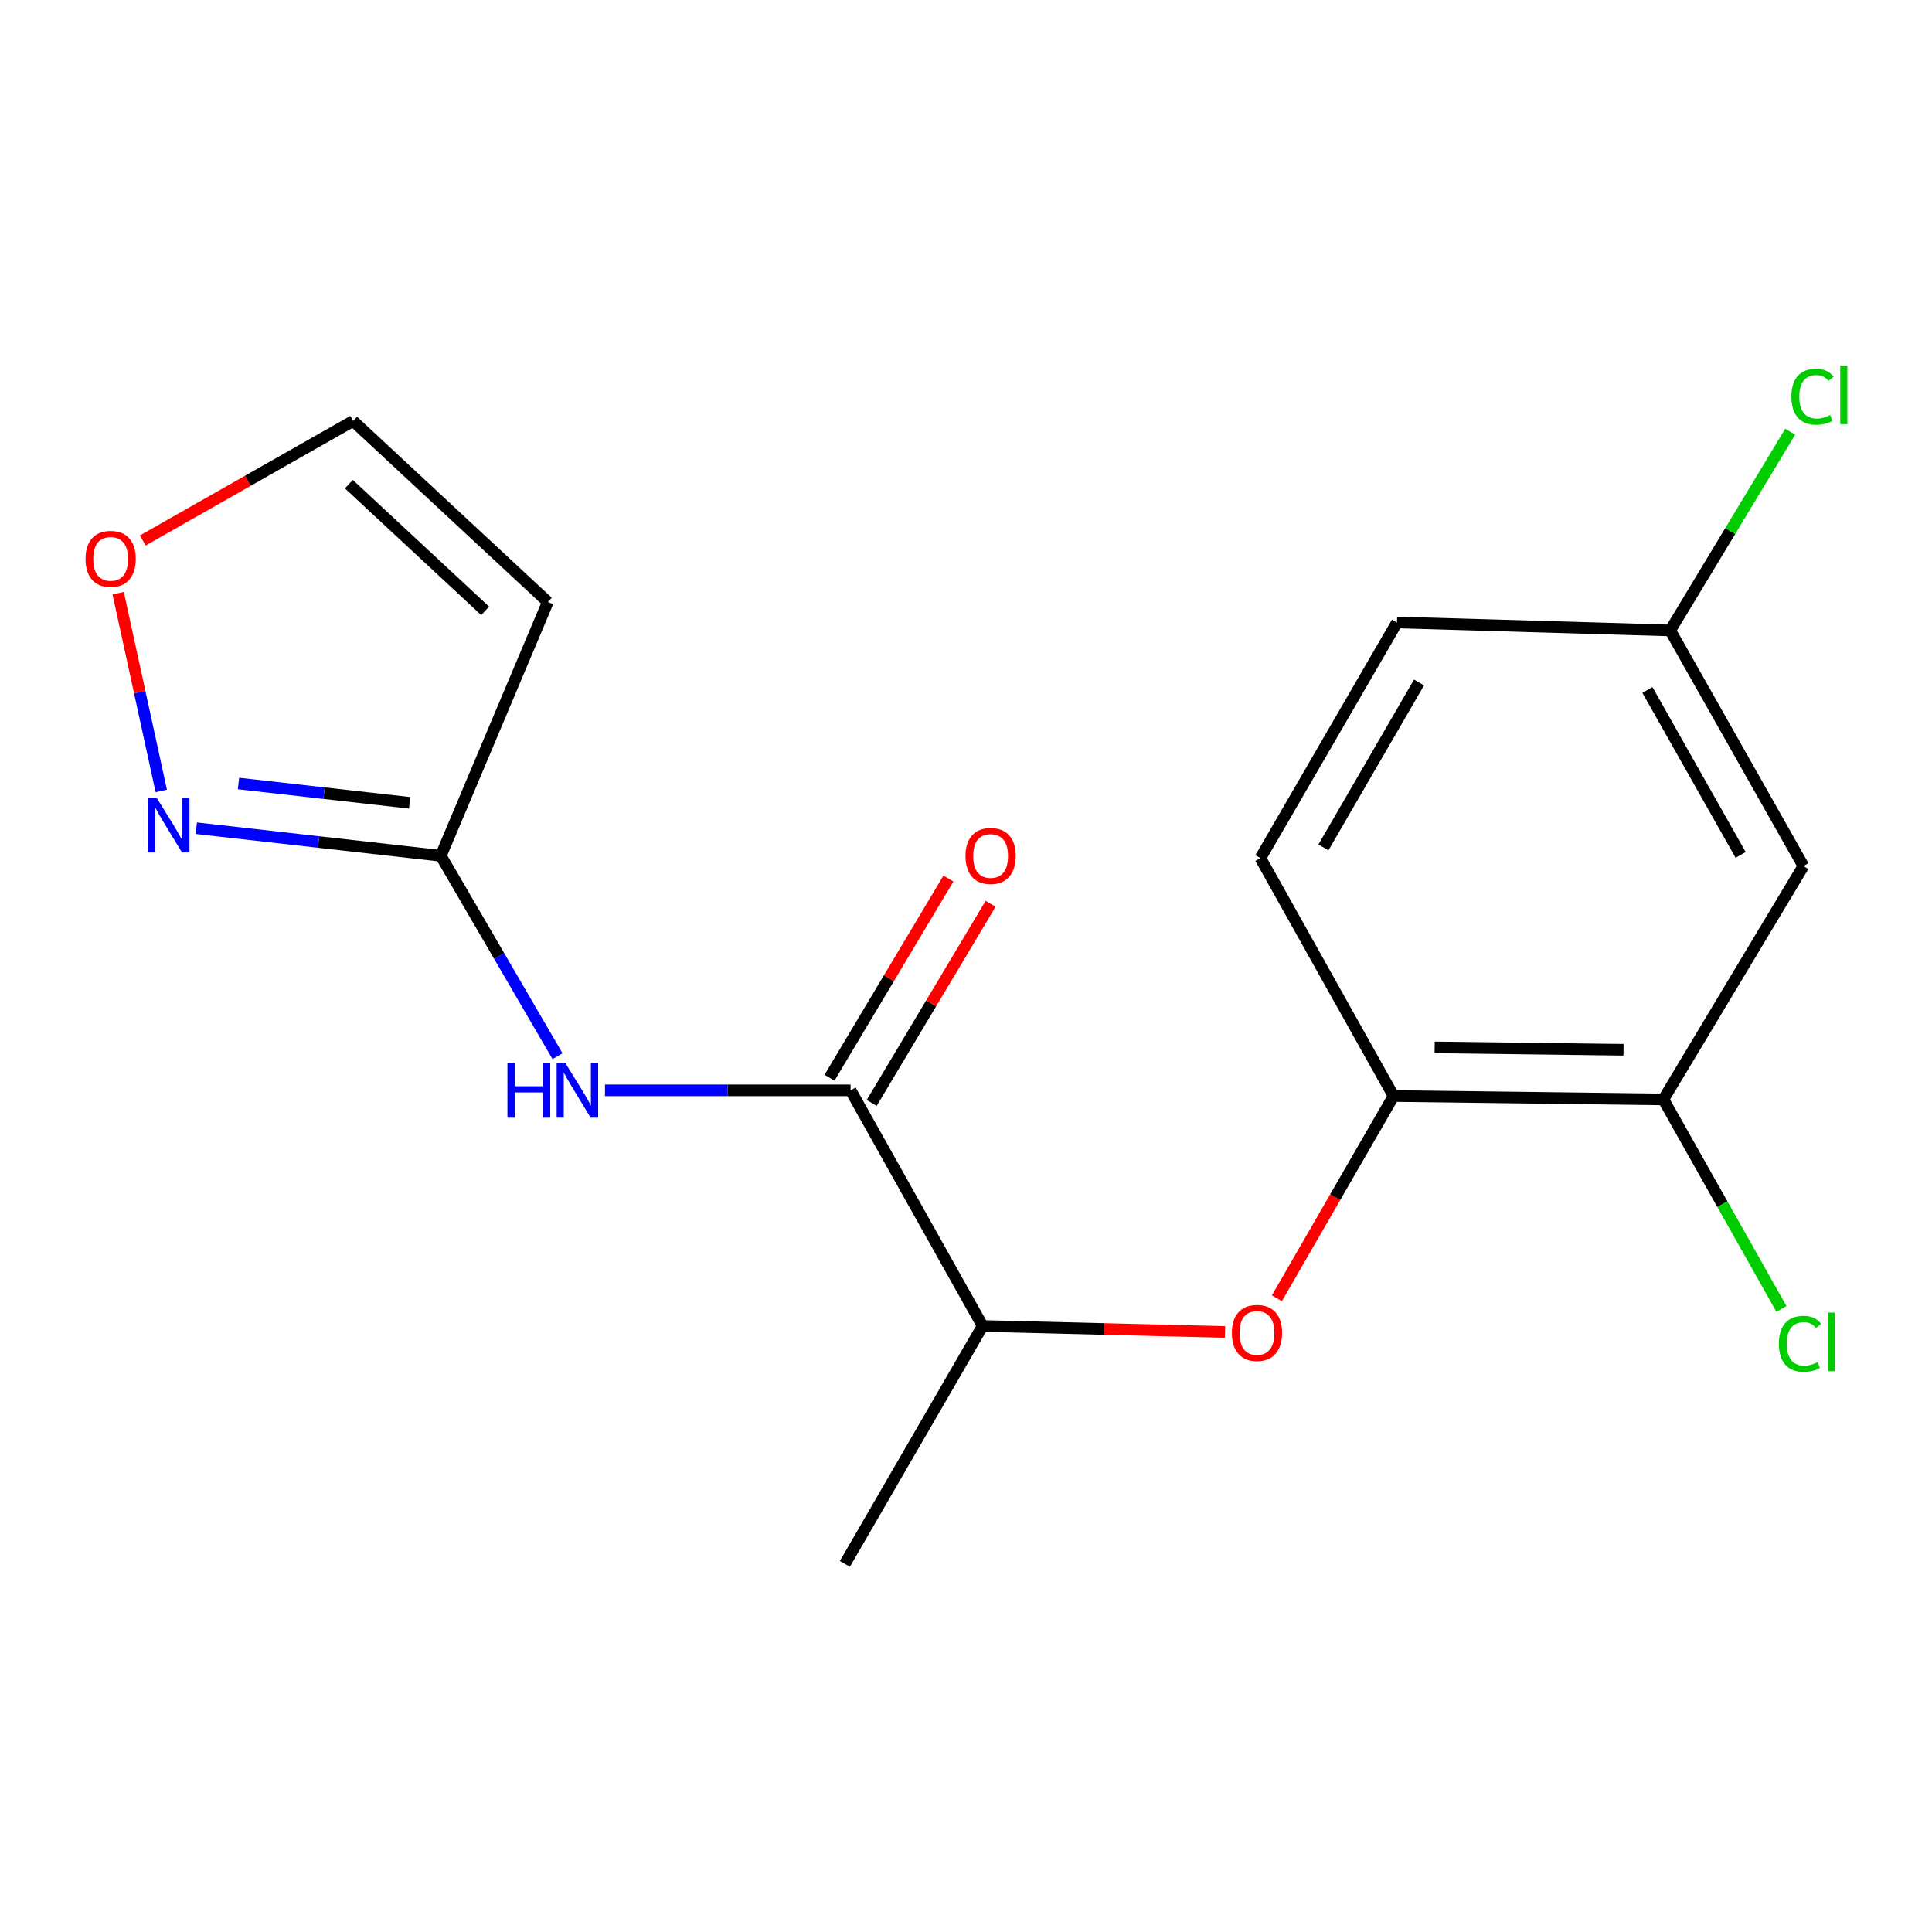 <?xml version='1.0' encoding='iso-8859-1'?>
<svg version='1.1' baseProfile='full'
              xmlns='http://www.w3.org/2000/svg'
                      xmlns:rdkit='http://www.rdkit.org/xml'
                      xmlns:xlink='http://www.w3.org/1999/xlink'
                  xml:space='preserve'
width='1000px' height='1000px' viewBox='0 0 1000 1000'>
<!-- END OF HEADER -->
<rect style='opacity:1.0;fill:#FFFFFF;stroke:none' width='1000' height='1000' x='0' y='0'> </rect>
<path class='bond-0' d='M 440.266,564.357 L 376.702,564.357' style='fill:none;fill-rule:evenodd;stroke:#000000;stroke-width:6px;stroke-linecap:butt;stroke-linejoin:miter;stroke-opacity:1' />
<path class='bond-0' d='M 376.702,564.357 L 313.137,564.357' style='fill:none;fill-rule:evenodd;stroke:#0000FF;stroke-width:6px;stroke-linecap:butt;stroke-linejoin:miter;stroke-opacity:1' />
<path class='bond-8' d='M 440.266,564.357 L 508.607,686.325' style='fill:none;fill-rule:evenodd;stroke:#000000;stroke-width:6px;stroke-linecap:butt;stroke-linejoin:miter;stroke-opacity:1' />
<path class='bond-11' d='M 451.188,570.879 L 481.967,519.332' style='fill:none;fill-rule:evenodd;stroke:#000000;stroke-width:6px;stroke-linecap:butt;stroke-linejoin:miter;stroke-opacity:1' />
<path class='bond-11' d='M 481.967,519.332 L 512.747,467.785' style='fill:none;fill-rule:evenodd;stroke:#FF0000;stroke-width:6px;stroke-linecap:butt;stroke-linejoin:miter;stroke-opacity:1' />
<path class='bond-11' d='M 429.344,557.835 L 460.123,506.288' style='fill:none;fill-rule:evenodd;stroke:#000000;stroke-width:6px;stroke-linecap:butt;stroke-linejoin:miter;stroke-opacity:1' />
<path class='bond-11' d='M 460.123,506.288 L 490.902,454.741' style='fill:none;fill-rule:evenodd;stroke:#FF0000;stroke-width:6px;stroke-linecap:butt;stroke-linejoin:miter;stroke-opacity:1' />
<path class='bond-1' d='M 288.57,546.685 L 258.365,494.827' style='fill:none;fill-rule:evenodd;stroke:#0000FF;stroke-width:6px;stroke-linecap:butt;stroke-linejoin:miter;stroke-opacity:1' />
<path class='bond-1' d='M 258.365,494.827 L 228.161,442.969' style='fill:none;fill-rule:evenodd;stroke:#000000;stroke-width:6px;stroke-linecap:butt;stroke-linejoin:miter;stroke-opacity:1' />
<path class='bond-2' d='M 228.161,442.969 L 164.883,435.824' style='fill:none;fill-rule:evenodd;stroke:#000000;stroke-width:6px;stroke-linecap:butt;stroke-linejoin:miter;stroke-opacity:1' />
<path class='bond-2' d='M 164.883,435.824 L 101.606,428.68' style='fill:none;fill-rule:evenodd;stroke:#0000FF;stroke-width:6px;stroke-linecap:butt;stroke-linejoin:miter;stroke-opacity:1' />
<path class='bond-2' d='M 212.032,415.543 L 167.738,410.542' style='fill:none;fill-rule:evenodd;stroke:#000000;stroke-width:6px;stroke-linecap:butt;stroke-linejoin:miter;stroke-opacity:1' />
<path class='bond-2' d='M 167.738,410.542 L 123.444,405.541' style='fill:none;fill-rule:evenodd;stroke:#0000FF;stroke-width:6px;stroke-linecap:butt;stroke-linejoin:miter;stroke-opacity:1' />
<path class='bond-3' d='M 228.161,442.969 L 283.555,311.587' style='fill:none;fill-rule:evenodd;stroke:#000000;stroke-width:6px;stroke-linecap:butt;stroke-linejoin:miter;stroke-opacity:1' />
<path class='bond-7' d='M 83.468,409.379 L 72.314,358.199' style='fill:none;fill-rule:evenodd;stroke:#0000FF;stroke-width:6px;stroke-linecap:butt;stroke-linejoin:miter;stroke-opacity:1' />
<path class='bond-7' d='M 72.314,358.199 L 61.159,307.019' style='fill:none;fill-rule:evenodd;stroke:#FF0000;stroke-width:6px;stroke-linecap:butt;stroke-linejoin:miter;stroke-opacity:1' />
<path class='bond-10' d='M 283.555,311.587 L 182.774,217.902' style='fill:none;fill-rule:evenodd;stroke:#000000;stroke-width:6px;stroke-linecap:butt;stroke-linejoin:miter;stroke-opacity:1' />
<path class='bond-10' d='M 251.115,316.169 L 180.569,250.589' style='fill:none;fill-rule:evenodd;stroke:#000000;stroke-width:6px;stroke-linecap:butt;stroke-linejoin:miter;stroke-opacity:1' />
<path class='bond-4' d='M 634.053,689.435 L 571.33,687.88' style='fill:none;fill-rule:evenodd;stroke:#FF0000;stroke-width:6px;stroke-linecap:butt;stroke-linejoin:miter;stroke-opacity:1' />
<path class='bond-4' d='M 571.33,687.88 L 508.607,686.325' style='fill:none;fill-rule:evenodd;stroke:#000000;stroke-width:6px;stroke-linecap:butt;stroke-linejoin:miter;stroke-opacity:1' />
<path class='bond-5' d='M 660.906,671.988 L 691.106,619.643' style='fill:none;fill-rule:evenodd;stroke:#FF0000;stroke-width:6px;stroke-linecap:butt;stroke-linejoin:miter;stroke-opacity:1' />
<path class='bond-5' d='M 691.106,619.643 L 721.306,567.297' style='fill:none;fill-rule:evenodd;stroke:#000000;stroke-width:6px;stroke-linecap:butt;stroke-linejoin:miter;stroke-opacity:1' />
<path class='bond-6' d='M 721.306,567.297 L 860.956,569.064' style='fill:none;fill-rule:evenodd;stroke:#000000;stroke-width:6px;stroke-linecap:butt;stroke-linejoin:miter;stroke-opacity:1' />
<path class='bond-6' d='M 742.575,542.122 L 840.331,543.359' style='fill:none;fill-rule:evenodd;stroke:#000000;stroke-width:6px;stroke-linecap:butt;stroke-linejoin:miter;stroke-opacity:1' />
<path class='bond-12' d='M 721.306,567.297 L 652.385,444.156' style='fill:none;fill-rule:evenodd;stroke:#000000;stroke-width:6px;stroke-linecap:butt;stroke-linejoin:miter;stroke-opacity:1' />
<path class='bond-9' d='M 860.956,569.064 L 933.439,448.269' style='fill:none;fill-rule:evenodd;stroke:#000000;stroke-width:6px;stroke-linecap:butt;stroke-linejoin:miter;stroke-opacity:1' />
<path class='bond-14' d='M 860.956,569.064 L 891.508,623.284' style='fill:none;fill-rule:evenodd;stroke:#000000;stroke-width:6px;stroke-linecap:butt;stroke-linejoin:miter;stroke-opacity:1' />
<path class='bond-14' d='M 891.508,623.284 L 922.059,677.505' style='fill:none;fill-rule:evenodd;stroke:#00CC00;stroke-width:6px;stroke-linecap:butt;stroke-linejoin:miter;stroke-opacity:1' />
<path class='bond-18' d='M 73.881,279.75 L 128.327,248.826' style='fill:none;fill-rule:evenodd;stroke:#FF0000;stroke-width:6px;stroke-linecap:butt;stroke-linejoin:miter;stroke-opacity:1' />
<path class='bond-18' d='M 128.327,248.826 L 182.774,217.902' style='fill:none;fill-rule:evenodd;stroke:#000000;stroke-width:6px;stroke-linecap:butt;stroke-linejoin:miter;stroke-opacity:1' />
<path class='bond-17' d='M 508.607,686.325 L 437.312,809.453' style='fill:none;fill-rule:evenodd;stroke:#000000;stroke-width:6px;stroke-linecap:butt;stroke-linejoin:miter;stroke-opacity:1' />
<path class='bond-19' d='M 933.439,448.269 L 864.504,326.315' style='fill:none;fill-rule:evenodd;stroke:#000000;stroke-width:6px;stroke-linecap:butt;stroke-linejoin:miter;stroke-opacity:1' />
<path class='bond-19' d='M 900.95,442.496 L 852.696,357.128' style='fill:none;fill-rule:evenodd;stroke:#000000;stroke-width:6px;stroke-linecap:butt;stroke-linejoin:miter;stroke-opacity:1' />
<path class='bond-15' d='M 652.385,444.156 L 723.087,322.188' style='fill:none;fill-rule:evenodd;stroke:#000000;stroke-width:6px;stroke-linecap:butt;stroke-linejoin:miter;stroke-opacity:1' />
<path class='bond-15' d='M 685.002,438.62 L 734.493,353.243' style='fill:none;fill-rule:evenodd;stroke:#000000;stroke-width:6px;stroke-linecap:butt;stroke-linejoin:miter;stroke-opacity:1' />
<path class='bond-13' d='M 864.504,326.315 L 723.087,322.188' style='fill:none;fill-rule:evenodd;stroke:#000000;stroke-width:6px;stroke-linecap:butt;stroke-linejoin:miter;stroke-opacity:1' />
<path class='bond-16' d='M 864.504,326.315 L 895.558,274.882' style='fill:none;fill-rule:evenodd;stroke:#000000;stroke-width:6px;stroke-linecap:butt;stroke-linejoin:miter;stroke-opacity:1' />
<path class='bond-16' d='M 895.558,274.882 L 926.613,223.449' style='fill:none;fill-rule:evenodd;stroke:#00CC00;stroke-width:6px;stroke-linecap:butt;stroke-linejoin:miter;stroke-opacity:1' />
<path  class='atom-1' d='M 262.642 550.197
L 266.482 550.197
L 266.482 562.237
L 280.962 562.237
L 280.962 550.197
L 284.802 550.197
L 284.802 578.517
L 280.962 578.517
L 280.962 565.437
L 266.482 565.437
L 266.482 578.517
L 262.642 578.517
L 262.642 550.197
' fill='#0000FF'/>
<path  class='atom-1' d='M 292.602 550.197
L 301.882 565.197
Q 302.802 566.677, 304.282 569.357
Q 305.762 572.037, 305.842 572.197
L 305.842 550.197
L 309.602 550.197
L 309.602 578.517
L 305.722 578.517
L 295.762 562.117
Q 294.602 560.197, 293.362 557.997
Q 292.162 555.797, 291.802 555.117
L 291.802 578.517
L 288.122 578.517
L 288.122 550.197
L 292.602 550.197
' fill='#0000FF'/>
<path  class='atom-3' d='M 81.063 412.907
L 90.343 427.907
Q 91.263 429.387, 92.743 432.067
Q 94.223 434.747, 94.303 434.907
L 94.303 412.907
L 98.063 412.907
L 98.063 441.227
L 94.183 441.227
L 84.223 424.827
Q 83.063 422.907, 81.823 420.707
Q 80.623 418.507, 80.263 417.827
L 80.263 441.227
L 76.583 441.227
L 76.583 412.907
L 81.063 412.907
' fill='#0000FF'/>
<path  class='atom-5' d='M 637.604 689.925
Q 637.604 683.125, 640.964 679.325
Q 644.324 675.525, 650.604 675.525
Q 656.884 675.525, 660.244 679.325
Q 663.604 683.125, 663.604 689.925
Q 663.604 696.805, 660.204 700.725
Q 656.804 704.605, 650.604 704.605
Q 644.364 704.605, 640.964 700.725
Q 637.604 696.845, 637.604 689.925
M 650.604 701.405
Q 654.924 701.405, 657.244 698.525
Q 659.604 695.605, 659.604 689.925
Q 659.604 684.365, 657.244 681.565
Q 654.924 678.725, 650.604 678.725
Q 646.284 678.725, 643.924 681.525
Q 641.604 684.325, 641.604 689.925
Q 641.604 695.645, 643.924 698.525
Q 646.284 701.405, 650.604 701.405
' fill='#FF0000'/>
<path  class='atom-8' d='M 44.272 289.263
Q 44.272 282.463, 47.632 278.663
Q 50.992 274.863, 57.272 274.863
Q 63.552 274.863, 66.912 278.663
Q 70.272 282.463, 70.272 289.263
Q 70.272 296.143, 66.872 300.063
Q 63.472 303.943, 57.272 303.943
Q 51.032 303.943, 47.632 300.063
Q 44.272 296.183, 44.272 289.263
M 57.272 300.743
Q 61.592 300.743, 63.912 297.863
Q 66.272 294.943, 66.272 289.263
Q 66.272 283.703, 63.912 280.903
Q 61.592 278.063, 57.272 278.063
Q 52.952 278.063, 50.592 280.863
Q 48.272 283.663, 48.272 289.263
Q 48.272 294.983, 50.592 297.863
Q 52.952 300.743, 57.272 300.743
' fill='#FF0000'/>
<path  class='atom-12' d='M 499.748 443.049
Q 499.748 436.249, 503.108 432.449
Q 506.468 428.649, 512.748 428.649
Q 519.028 428.649, 522.388 432.449
Q 525.748 436.249, 525.748 443.049
Q 525.748 449.929, 522.348 453.849
Q 518.948 457.729, 512.748 457.729
Q 506.508 457.729, 503.108 453.849
Q 499.748 449.969, 499.748 443.049
M 512.748 454.529
Q 517.068 454.529, 519.388 451.649
Q 521.748 448.729, 521.748 443.049
Q 521.748 437.489, 519.388 434.689
Q 517.068 431.849, 512.748 431.849
Q 508.428 431.849, 506.068 434.649
Q 503.748 437.449, 503.748 443.049
Q 503.748 448.769, 506.068 451.649
Q 508.428 454.529, 512.748 454.529
' fill='#FF0000'/>
<path  class='atom-15' d='M 920.752 695.546
Q 920.752 688.506, 924.032 684.826
Q 927.352 681.106, 933.632 681.106
Q 939.472 681.106, 942.592 685.226
L 939.952 687.386
Q 937.672 684.386, 933.632 684.386
Q 929.352 684.386, 927.072 687.266
Q 924.832 690.106, 924.832 695.546
Q 924.832 701.146, 927.152 704.026
Q 929.512 706.906, 934.072 706.906
Q 937.192 706.906, 940.832 705.026
L 941.952 708.026
Q 940.472 708.986, 938.232 709.546
Q 935.992 710.106, 933.512 710.106
Q 927.352 710.106, 924.032 706.346
Q 920.752 702.586, 920.752 695.546
' fill='#00CC00'/>
<path  class='atom-15' d='M 946.032 679.386
L 949.712 679.386
L 949.712 709.746
L 946.032 709.746
L 946.032 679.386
' fill='#00CC00'/>
<path  class='atom-17' d='M 927.226 205.327
Q 927.226 198.287, 930.506 194.607
Q 933.826 190.887, 940.106 190.887
Q 945.946 190.887, 949.066 195.007
L 946.426 197.167
Q 944.146 194.167, 940.106 194.167
Q 935.826 194.167, 933.546 197.047
Q 931.306 199.887, 931.306 205.327
Q 931.306 210.927, 933.626 213.807
Q 935.986 216.687, 940.546 216.687
Q 943.666 216.687, 947.306 214.807
L 948.426 217.807
Q 946.946 218.767, 944.706 219.327
Q 942.466 219.887, 939.986 219.887
Q 933.826 219.887, 930.506 216.127
Q 927.226 212.367, 927.226 205.327
' fill='#00CC00'/>
<path  class='atom-17' d='M 952.506 189.167
L 956.186 189.167
L 956.186 219.527
L 952.506 219.527
L 952.506 189.167
' fill='#00CC00'/>
</svg>
